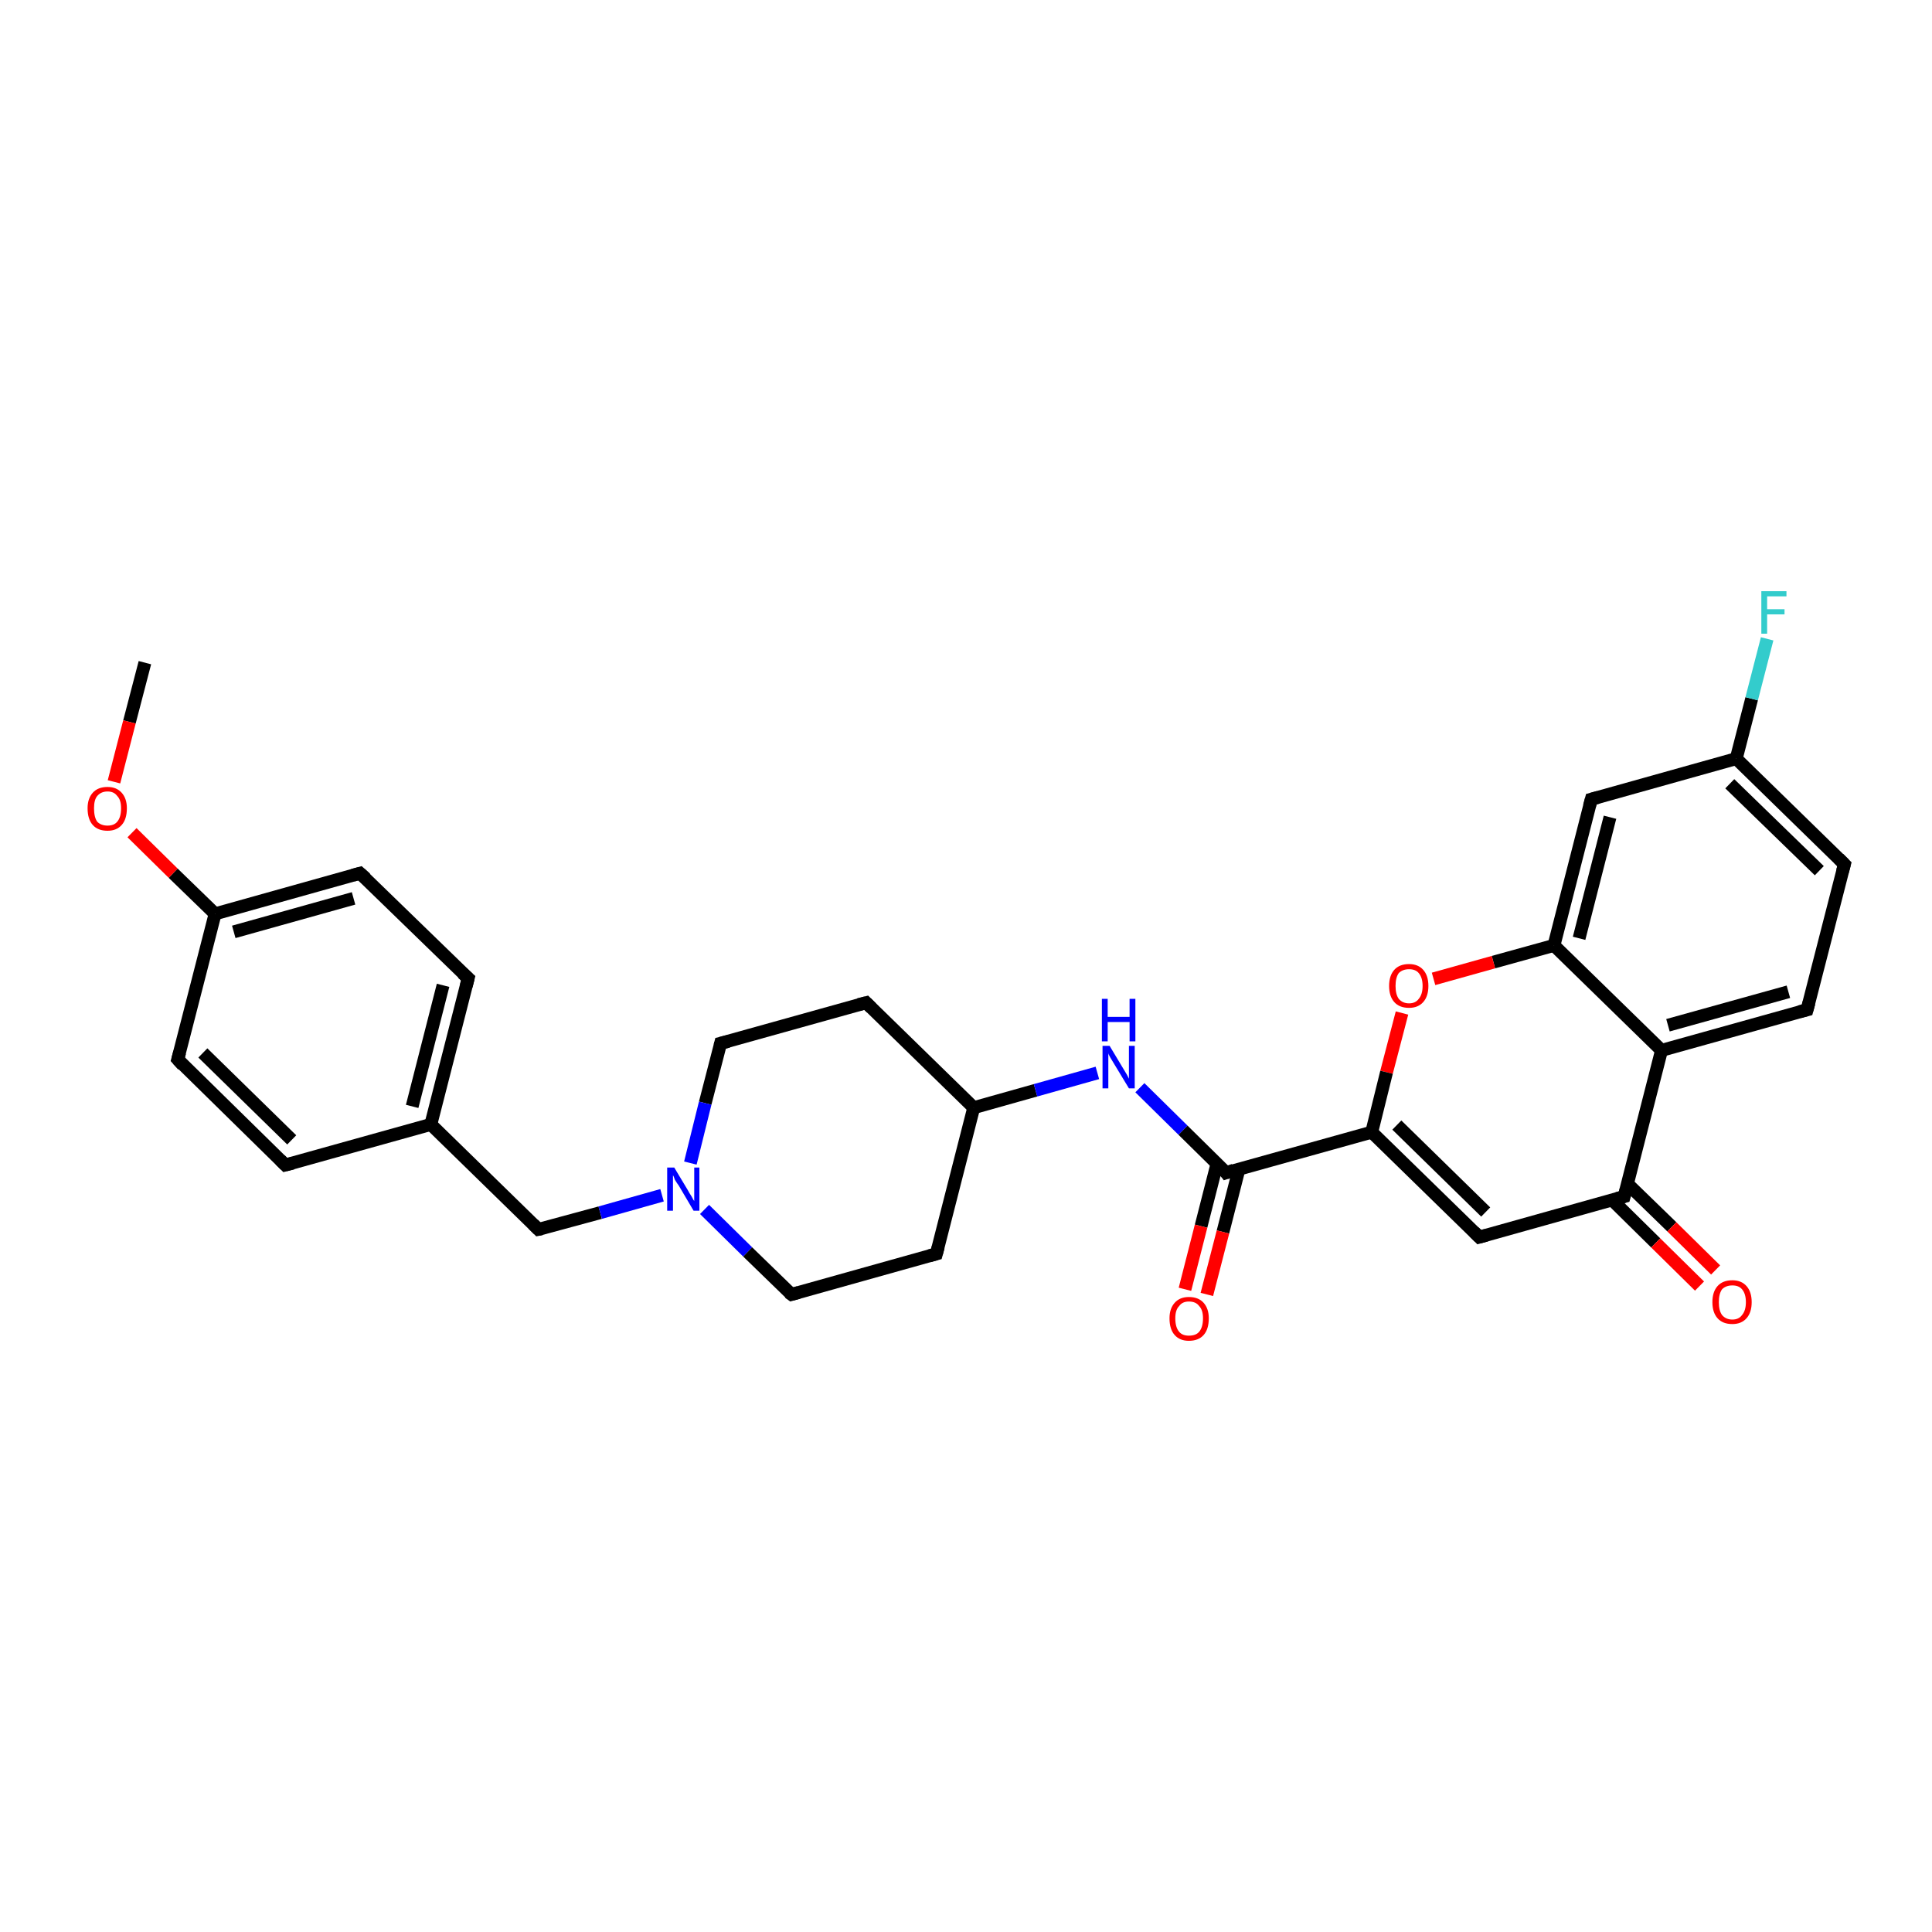 <?xml version='1.0' encoding='iso-8859-1'?>
<svg version='1.1' baseProfile='full'
              xmlns='http://www.w3.org/2000/svg'
                      xmlns:rdkit='http://www.rdkit.org/xml'
                      xmlns:xlink='http://www.w3.org/1999/xlink'
                  xml:space='preserve'
width='300px' height='300px' viewBox='0 0 300 300'>
<!-- END OF HEADER -->
<rect style='opacity:1.0;fill:#FFFFFF;stroke:none' width='300.0' height='300.0' x='0.0' y='0.0'> </rect>
<path class='bond-0 atom-0 atom-1' d='M 22.5,102.9 L 20.1,112.1' style='fill:none;fill-rule:evenodd;stroke:#000000;stroke-width:2.0px;stroke-linecap:butt;stroke-linejoin:miter;stroke-opacity:1' />
<path class='bond-0 atom-0 atom-1' d='M 20.1,112.1 L 17.7,121.4' style='fill:none;fill-rule:evenodd;stroke:#FF0000;stroke-width:2.0px;stroke-linecap:butt;stroke-linejoin:miter;stroke-opacity:1' />
<path class='bond-1 atom-1 atom-2' d='M 20.5,129.3 L 26.9,135.6' style='fill:none;fill-rule:evenodd;stroke:#FF0000;stroke-width:2.0px;stroke-linecap:butt;stroke-linejoin:miter;stroke-opacity:1' />
<path class='bond-1 atom-1 atom-2' d='M 26.9,135.6 L 33.4,141.9' style='fill:none;fill-rule:evenodd;stroke:#000000;stroke-width:2.0px;stroke-linecap:butt;stroke-linejoin:miter;stroke-opacity:1' />
<path class='bond-2 atom-2 atom-3' d='M 33.4,141.9 L 55.9,135.6' style='fill:none;fill-rule:evenodd;stroke:#000000;stroke-width:2.0px;stroke-linecap:butt;stroke-linejoin:miter;stroke-opacity:1' />
<path class='bond-2 atom-2 atom-3' d='M 36.3,144.7 L 54.9,139.5' style='fill:none;fill-rule:evenodd;stroke:#000000;stroke-width:2.0px;stroke-linecap:butt;stroke-linejoin:miter;stroke-opacity:1' />
<path class='bond-3 atom-3 atom-4' d='M 55.9,135.6 L 72.7,151.9' style='fill:none;fill-rule:evenodd;stroke:#000000;stroke-width:2.0px;stroke-linecap:butt;stroke-linejoin:miter;stroke-opacity:1' />
<path class='bond-4 atom-4 atom-5' d='M 72.7,151.9 L 66.9,174.6' style='fill:none;fill-rule:evenodd;stroke:#000000;stroke-width:2.0px;stroke-linecap:butt;stroke-linejoin:miter;stroke-opacity:1' />
<path class='bond-4 atom-4 atom-5' d='M 68.8,153.0 L 64.0,171.8' style='fill:none;fill-rule:evenodd;stroke:#000000;stroke-width:2.0px;stroke-linecap:butt;stroke-linejoin:miter;stroke-opacity:1' />
<path class='bond-5 atom-5 atom-6' d='M 66.9,174.6 L 83.6,190.9' style='fill:none;fill-rule:evenodd;stroke:#000000;stroke-width:2.0px;stroke-linecap:butt;stroke-linejoin:miter;stroke-opacity:1' />
<path class='bond-6 atom-6 atom-7' d='M 83.6,190.9 L 93.2,188.3' style='fill:none;fill-rule:evenodd;stroke:#000000;stroke-width:2.0px;stroke-linecap:butt;stroke-linejoin:miter;stroke-opacity:1' />
<path class='bond-6 atom-6 atom-7' d='M 93.2,188.3 L 102.8,185.6' style='fill:none;fill-rule:evenodd;stroke:#0000FF;stroke-width:2.0px;stroke-linecap:butt;stroke-linejoin:miter;stroke-opacity:1' />
<path class='bond-7 atom-7 atom-8' d='M 109.4,187.8 L 116.1,194.4' style='fill:none;fill-rule:evenodd;stroke:#0000FF;stroke-width:2.0px;stroke-linecap:butt;stroke-linejoin:miter;stroke-opacity:1' />
<path class='bond-7 atom-7 atom-8' d='M 116.1,194.4 L 122.9,201.0' style='fill:none;fill-rule:evenodd;stroke:#000000;stroke-width:2.0px;stroke-linecap:butt;stroke-linejoin:miter;stroke-opacity:1' />
<path class='bond-8 atom-8 atom-9' d='M 122.9,201.0 L 145.4,194.7' style='fill:none;fill-rule:evenodd;stroke:#000000;stroke-width:2.0px;stroke-linecap:butt;stroke-linejoin:miter;stroke-opacity:1' />
<path class='bond-9 atom-9 atom-10' d='M 145.4,194.7 L 151.2,172.0' style='fill:none;fill-rule:evenodd;stroke:#000000;stroke-width:2.0px;stroke-linecap:butt;stroke-linejoin:miter;stroke-opacity:1' />
<path class='bond-10 atom-10 atom-11' d='M 151.2,172.0 L 134.5,155.7' style='fill:none;fill-rule:evenodd;stroke:#000000;stroke-width:2.0px;stroke-linecap:butt;stroke-linejoin:miter;stroke-opacity:1' />
<path class='bond-11 atom-11 atom-12' d='M 134.5,155.7 L 111.9,162.0' style='fill:none;fill-rule:evenodd;stroke:#000000;stroke-width:2.0px;stroke-linecap:butt;stroke-linejoin:miter;stroke-opacity:1' />
<path class='bond-12 atom-10 atom-13' d='M 151.2,172.0 L 160.8,169.3' style='fill:none;fill-rule:evenodd;stroke:#000000;stroke-width:2.0px;stroke-linecap:butt;stroke-linejoin:miter;stroke-opacity:1' />
<path class='bond-12 atom-10 atom-13' d='M 160.8,169.3 L 170.4,166.6' style='fill:none;fill-rule:evenodd;stroke:#0000FF;stroke-width:2.0px;stroke-linecap:butt;stroke-linejoin:miter;stroke-opacity:1' />
<path class='bond-13 atom-13 atom-14' d='M 177.0,168.9 L 183.7,175.5' style='fill:none;fill-rule:evenodd;stroke:#0000FF;stroke-width:2.0px;stroke-linecap:butt;stroke-linejoin:miter;stroke-opacity:1' />
<path class='bond-13 atom-13 atom-14' d='M 183.7,175.5 L 190.4,182.1' style='fill:none;fill-rule:evenodd;stroke:#000000;stroke-width:2.0px;stroke-linecap:butt;stroke-linejoin:miter;stroke-opacity:1' />
<path class='bond-14 atom-14 atom-15' d='M 189.0,180.6 L 186.5,190.4' style='fill:none;fill-rule:evenodd;stroke:#000000;stroke-width:2.0px;stroke-linecap:butt;stroke-linejoin:miter;stroke-opacity:1' />
<path class='bond-14 atom-14 atom-15' d='M 186.5,190.4 L 184.0,200.2' style='fill:none;fill-rule:evenodd;stroke:#FF0000;stroke-width:2.0px;stroke-linecap:butt;stroke-linejoin:miter;stroke-opacity:1' />
<path class='bond-14 atom-14 atom-15' d='M 192.4,181.5 L 189.9,191.3' style='fill:none;fill-rule:evenodd;stroke:#000000;stroke-width:2.0px;stroke-linecap:butt;stroke-linejoin:miter;stroke-opacity:1' />
<path class='bond-14 atom-14 atom-15' d='M 189.9,191.3 L 187.4,201.0' style='fill:none;fill-rule:evenodd;stroke:#FF0000;stroke-width:2.0px;stroke-linecap:butt;stroke-linejoin:miter;stroke-opacity:1' />
<path class='bond-15 atom-14 atom-16' d='M 190.4,182.1 L 213.0,175.8' style='fill:none;fill-rule:evenodd;stroke:#000000;stroke-width:2.0px;stroke-linecap:butt;stroke-linejoin:miter;stroke-opacity:1' />
<path class='bond-16 atom-16 atom-17' d='M 213.0,175.8 L 229.7,192.1' style='fill:none;fill-rule:evenodd;stroke:#000000;stroke-width:2.0px;stroke-linecap:butt;stroke-linejoin:miter;stroke-opacity:1' />
<path class='bond-16 atom-16 atom-17' d='M 216.9,174.7 L 230.7,188.2' style='fill:none;fill-rule:evenodd;stroke:#000000;stroke-width:2.0px;stroke-linecap:butt;stroke-linejoin:miter;stroke-opacity:1' />
<path class='bond-17 atom-17 atom-18' d='M 229.7,192.1 L 252.2,185.8' style='fill:none;fill-rule:evenodd;stroke:#000000;stroke-width:2.0px;stroke-linecap:butt;stroke-linejoin:miter;stroke-opacity:1' />
<path class='bond-18 atom-18 atom-19' d='M 250.3,186.3 L 257.1,193.0' style='fill:none;fill-rule:evenodd;stroke:#000000;stroke-width:2.0px;stroke-linecap:butt;stroke-linejoin:miter;stroke-opacity:1' />
<path class='bond-18 atom-18 atom-19' d='M 257.1,193.0 L 263.9,199.7' style='fill:none;fill-rule:evenodd;stroke:#FF0000;stroke-width:2.0px;stroke-linecap:butt;stroke-linejoin:miter;stroke-opacity:1' />
<path class='bond-18 atom-18 atom-19' d='M 252.7,183.8 L 259.6,190.5' style='fill:none;fill-rule:evenodd;stroke:#000000;stroke-width:2.0px;stroke-linecap:butt;stroke-linejoin:miter;stroke-opacity:1' />
<path class='bond-18 atom-18 atom-19' d='M 259.6,190.5 L 266.4,197.2' style='fill:none;fill-rule:evenodd;stroke:#FF0000;stroke-width:2.0px;stroke-linecap:butt;stroke-linejoin:miter;stroke-opacity:1' />
<path class='bond-19 atom-18 atom-20' d='M 252.2,185.8 L 258.0,163.1' style='fill:none;fill-rule:evenodd;stroke:#000000;stroke-width:2.0px;stroke-linecap:butt;stroke-linejoin:miter;stroke-opacity:1' />
<path class='bond-20 atom-20 atom-21' d='M 258.0,163.1 L 280.6,156.8' style='fill:none;fill-rule:evenodd;stroke:#000000;stroke-width:2.0px;stroke-linecap:butt;stroke-linejoin:miter;stroke-opacity:1' />
<path class='bond-20 atom-20 atom-21' d='M 259.0,159.2 L 277.7,154.0' style='fill:none;fill-rule:evenodd;stroke:#000000;stroke-width:2.0px;stroke-linecap:butt;stroke-linejoin:miter;stroke-opacity:1' />
<path class='bond-21 atom-21 atom-22' d='M 280.6,156.8 L 286.4,134.2' style='fill:none;fill-rule:evenodd;stroke:#000000;stroke-width:2.0px;stroke-linecap:butt;stroke-linejoin:miter;stroke-opacity:1' />
<path class='bond-22 atom-22 atom-23' d='M 286.4,134.2 L 269.6,117.8' style='fill:none;fill-rule:evenodd;stroke:#000000;stroke-width:2.0px;stroke-linecap:butt;stroke-linejoin:miter;stroke-opacity:1' />
<path class='bond-22 atom-22 atom-23' d='M 282.5,135.2 L 268.6,121.7' style='fill:none;fill-rule:evenodd;stroke:#000000;stroke-width:2.0px;stroke-linecap:butt;stroke-linejoin:miter;stroke-opacity:1' />
<path class='bond-23 atom-23 atom-24' d='M 269.6,117.8 L 272.0,108.5' style='fill:none;fill-rule:evenodd;stroke:#000000;stroke-width:2.0px;stroke-linecap:butt;stroke-linejoin:miter;stroke-opacity:1' />
<path class='bond-23 atom-23 atom-24' d='M 272.0,108.5 L 274.4,99.2' style='fill:none;fill-rule:evenodd;stroke:#33CCCC;stroke-width:2.0px;stroke-linecap:butt;stroke-linejoin:miter;stroke-opacity:1' />
<path class='bond-24 atom-23 atom-25' d='M 269.6,117.8 L 247.1,124.1' style='fill:none;fill-rule:evenodd;stroke:#000000;stroke-width:2.0px;stroke-linecap:butt;stroke-linejoin:miter;stroke-opacity:1' />
<path class='bond-25 atom-25 atom-26' d='M 247.1,124.1 L 241.3,146.8' style='fill:none;fill-rule:evenodd;stroke:#000000;stroke-width:2.0px;stroke-linecap:butt;stroke-linejoin:miter;stroke-opacity:1' />
<path class='bond-25 atom-25 atom-26' d='M 250.0,126.9 L 245.2,145.7' style='fill:none;fill-rule:evenodd;stroke:#000000;stroke-width:2.0px;stroke-linecap:butt;stroke-linejoin:miter;stroke-opacity:1' />
<path class='bond-26 atom-26 atom-27' d='M 241.3,146.8 L 231.9,149.4' style='fill:none;fill-rule:evenodd;stroke:#000000;stroke-width:2.0px;stroke-linecap:butt;stroke-linejoin:miter;stroke-opacity:1' />
<path class='bond-26 atom-26 atom-27' d='M 231.9,149.4 L 222.6,152.0' style='fill:none;fill-rule:evenodd;stroke:#FF0000;stroke-width:2.0px;stroke-linecap:butt;stroke-linejoin:miter;stroke-opacity:1' />
<path class='bond-27 atom-5 atom-28' d='M 66.9,174.6 L 44.3,180.9' style='fill:none;fill-rule:evenodd;stroke:#000000;stroke-width:2.0px;stroke-linecap:butt;stroke-linejoin:miter;stroke-opacity:1' />
<path class='bond-28 atom-28 atom-29' d='M 44.3,180.9 L 27.6,164.5' style='fill:none;fill-rule:evenodd;stroke:#000000;stroke-width:2.0px;stroke-linecap:butt;stroke-linejoin:miter;stroke-opacity:1' />
<path class='bond-28 atom-28 atom-29' d='M 45.3,177.0 L 31.5,163.5' style='fill:none;fill-rule:evenodd;stroke:#000000;stroke-width:2.0px;stroke-linecap:butt;stroke-linejoin:miter;stroke-opacity:1' />
<path class='bond-29 atom-29 atom-2' d='M 27.6,164.5 L 33.4,141.9' style='fill:none;fill-rule:evenodd;stroke:#000000;stroke-width:2.0px;stroke-linecap:butt;stroke-linejoin:miter;stroke-opacity:1' />
<path class='bond-30 atom-12 atom-7' d='M 111.9,162.0 L 109.5,171.3' style='fill:none;fill-rule:evenodd;stroke:#000000;stroke-width:2.0px;stroke-linecap:butt;stroke-linejoin:miter;stroke-opacity:1' />
<path class='bond-30 atom-12 atom-7' d='M 109.5,171.3 L 107.2,180.6' style='fill:none;fill-rule:evenodd;stroke:#0000FF;stroke-width:2.0px;stroke-linecap:butt;stroke-linejoin:miter;stroke-opacity:1' />
<path class='bond-31 atom-27 atom-16' d='M 217.7,157.3 L 215.3,166.5' style='fill:none;fill-rule:evenodd;stroke:#FF0000;stroke-width:2.0px;stroke-linecap:butt;stroke-linejoin:miter;stroke-opacity:1' />
<path class='bond-31 atom-27 atom-16' d='M 215.3,166.5 L 213.0,175.8' style='fill:none;fill-rule:evenodd;stroke:#000000;stroke-width:2.0px;stroke-linecap:butt;stroke-linejoin:miter;stroke-opacity:1' />
<path class='bond-32 atom-26 atom-20' d='M 241.3,146.8 L 258.0,163.1' style='fill:none;fill-rule:evenodd;stroke:#000000;stroke-width:2.0px;stroke-linecap:butt;stroke-linejoin:miter;stroke-opacity:1' />
<path d='M 54.8,135.9 L 55.9,135.6 L 56.8,136.4' style='fill:none;stroke:#000000;stroke-width:2.0px;stroke-linecap:butt;stroke-linejoin:miter;stroke-opacity:1;' />
<path d='M 71.8,151.1 L 72.7,151.9 L 72.4,153.1' style='fill:none;stroke:#000000;stroke-width:2.0px;stroke-linecap:butt;stroke-linejoin:miter;stroke-opacity:1;' />
<path d='M 82.8,190.1 L 83.6,190.9 L 84.1,190.8' style='fill:none;stroke:#000000;stroke-width:2.0px;stroke-linecap:butt;stroke-linejoin:miter;stroke-opacity:1;' />
<path d='M 122.5,200.7 L 122.9,201.0 L 124.0,200.7' style='fill:none;stroke:#000000;stroke-width:2.0px;stroke-linecap:butt;stroke-linejoin:miter;stroke-opacity:1;' />
<path d='M 144.3,195.0 L 145.4,194.7 L 145.7,193.6' style='fill:none;stroke:#000000;stroke-width:2.0px;stroke-linecap:butt;stroke-linejoin:miter;stroke-opacity:1;' />
<path d='M 135.3,156.5 L 134.5,155.7 L 133.3,156.0' style='fill:none;stroke:#000000;stroke-width:2.0px;stroke-linecap:butt;stroke-linejoin:miter;stroke-opacity:1;' />
<path d='M 113.1,161.7 L 111.9,162.0 L 111.8,162.4' style='fill:none;stroke:#000000;stroke-width:2.0px;stroke-linecap:butt;stroke-linejoin:miter;stroke-opacity:1;' />
<path d='M 190.1,181.7 L 190.4,182.1 L 191.6,181.7' style='fill:none;stroke:#000000;stroke-width:2.0px;stroke-linecap:butt;stroke-linejoin:miter;stroke-opacity:1;' />
<path d='M 228.9,191.3 L 229.7,192.1 L 230.8,191.8' style='fill:none;stroke:#000000;stroke-width:2.0px;stroke-linecap:butt;stroke-linejoin:miter;stroke-opacity:1;' />
<path d='M 251.1,186.1 L 252.2,185.8 L 252.5,184.7' style='fill:none;stroke:#000000;stroke-width:2.0px;stroke-linecap:butt;stroke-linejoin:miter;stroke-opacity:1;' />
<path d='M 279.4,157.1 L 280.6,156.8 L 280.9,155.7' style='fill:none;stroke:#000000;stroke-width:2.0px;stroke-linecap:butt;stroke-linejoin:miter;stroke-opacity:1;' />
<path d='M 286.1,135.3 L 286.4,134.2 L 285.5,133.3' style='fill:none;stroke:#000000;stroke-width:2.0px;stroke-linecap:butt;stroke-linejoin:miter;stroke-opacity:1;' />
<path d='M 248.2,123.8 L 247.1,124.1 L 246.8,125.2' style='fill:none;stroke:#000000;stroke-width:2.0px;stroke-linecap:butt;stroke-linejoin:miter;stroke-opacity:1;' />
<path d='M 45.5,180.6 L 44.3,180.9 L 43.5,180.1' style='fill:none;stroke:#000000;stroke-width:2.0px;stroke-linecap:butt;stroke-linejoin:miter;stroke-opacity:1;' />
<path d='M 28.4,165.4 L 27.6,164.5 L 27.9,163.4' style='fill:none;stroke:#000000;stroke-width:2.0px;stroke-linecap:butt;stroke-linejoin:miter;stroke-opacity:1;' />
<path class='atom-1' d='M 13.6 125.5
Q 13.6 124.0, 14.4 123.1
Q 15.2 122.2, 16.7 122.2
Q 18.1 122.2, 18.9 123.1
Q 19.7 124.0, 19.7 125.5
Q 19.7 127.2, 18.9 128.1
Q 18.1 129.0, 16.7 129.0
Q 15.2 129.0, 14.4 128.1
Q 13.6 127.2, 13.6 125.5
M 16.7 128.2
Q 17.7 128.2, 18.2 127.6
Q 18.8 126.9, 18.8 125.5
Q 18.8 124.2, 18.2 123.6
Q 17.7 122.9, 16.7 122.9
Q 15.7 122.9, 15.1 123.6
Q 14.6 124.2, 14.6 125.5
Q 14.6 126.9, 15.1 127.6
Q 15.7 128.2, 16.7 128.2
' fill='#FF0000'/>
<path class='atom-7' d='M 104.7 181.3
L 106.8 184.8
Q 107.0 185.2, 107.4 185.8
Q 107.7 186.4, 107.8 186.5
L 107.8 181.3
L 108.6 181.3
L 108.6 188.0
L 107.7 188.0
L 105.4 184.1
Q 105.1 183.7, 104.8 183.2
Q 104.6 182.6, 104.5 182.5
L 104.5 188.0
L 103.6 188.0
L 103.6 181.3
L 104.7 181.3
' fill='#0000FF'/>
<path class='atom-13' d='M 172.3 162.4
L 174.4 165.9
Q 174.6 166.2, 175.0 166.9
Q 175.3 167.5, 175.3 167.5
L 175.3 162.4
L 176.2 162.4
L 176.2 169.0
L 175.3 169.0
L 173.0 165.2
Q 172.7 164.7, 172.4 164.2
Q 172.1 163.7, 172.1 163.5
L 172.1 169.0
L 171.2 169.0
L 171.2 162.4
L 172.3 162.4
' fill='#0000FF'/>
<path class='atom-13' d='M 171.1 155.1
L 172.0 155.1
L 172.0 157.9
L 175.4 157.9
L 175.4 155.1
L 176.3 155.1
L 176.3 161.7
L 175.4 161.7
L 175.4 158.7
L 172.0 158.7
L 172.0 161.7
L 171.1 161.7
L 171.1 155.1
' fill='#0000FF'/>
<path class='atom-15' d='M 181.6 204.7
Q 181.6 203.2, 182.4 202.3
Q 183.2 201.4, 184.6 201.4
Q 186.1 201.4, 186.9 202.3
Q 187.7 203.2, 187.7 204.7
Q 187.7 206.4, 186.9 207.3
Q 186.1 208.2, 184.6 208.2
Q 183.2 208.2, 182.4 207.3
Q 181.6 206.4, 181.6 204.7
M 184.6 207.4
Q 185.7 207.4, 186.2 206.8
Q 186.8 206.1, 186.8 204.7
Q 186.8 203.4, 186.2 202.8
Q 185.7 202.1, 184.6 202.1
Q 183.6 202.1, 183.1 202.8
Q 182.5 203.4, 182.5 204.7
Q 182.5 206.1, 183.1 206.8
Q 183.6 207.4, 184.6 207.4
' fill='#FF0000'/>
<path class='atom-19' d='M 265.9 202.2
Q 265.9 200.6, 266.7 199.7
Q 267.5 198.8, 269.0 198.8
Q 270.4 198.8, 271.2 199.7
Q 272.0 200.6, 272.0 202.2
Q 272.0 203.8, 271.2 204.7
Q 270.4 205.6, 269.0 205.6
Q 267.5 205.6, 266.7 204.7
Q 265.9 203.8, 265.9 202.2
M 269.0 204.9
Q 270.0 204.9, 270.5 204.2
Q 271.1 203.5, 271.1 202.2
Q 271.1 200.9, 270.5 200.2
Q 270.0 199.6, 269.0 199.6
Q 268.0 199.6, 267.4 200.2
Q 266.9 200.9, 266.9 202.2
Q 266.9 203.5, 267.4 204.2
Q 268.0 204.9, 269.0 204.9
' fill='#FF0000'/>
<path class='atom-24' d='M 273.5 91.8
L 277.4 91.8
L 277.4 92.6
L 274.4 92.6
L 274.4 94.6
L 277.1 94.6
L 277.1 95.4
L 274.4 95.4
L 274.4 98.4
L 273.5 98.4
L 273.5 91.8
' fill='#33CCCC'/>
<path class='atom-27' d='M 215.7 153.1
Q 215.7 151.5, 216.5 150.6
Q 217.3 149.7, 218.8 149.7
Q 220.2 149.7, 221.0 150.6
Q 221.8 151.5, 221.8 153.1
Q 221.8 154.7, 221.0 155.6
Q 220.2 156.5, 218.8 156.5
Q 217.3 156.5, 216.5 155.6
Q 215.7 154.7, 215.7 153.1
M 218.8 155.8
Q 219.8 155.8, 220.3 155.1
Q 220.9 154.4, 220.9 153.1
Q 220.9 151.8, 220.3 151.1
Q 219.8 150.5, 218.8 150.5
Q 217.8 150.5, 217.2 151.1
Q 216.7 151.8, 216.7 153.1
Q 216.7 154.4, 217.2 155.1
Q 217.8 155.8, 218.8 155.8
' fill='#FF0000'/>
</svg>
